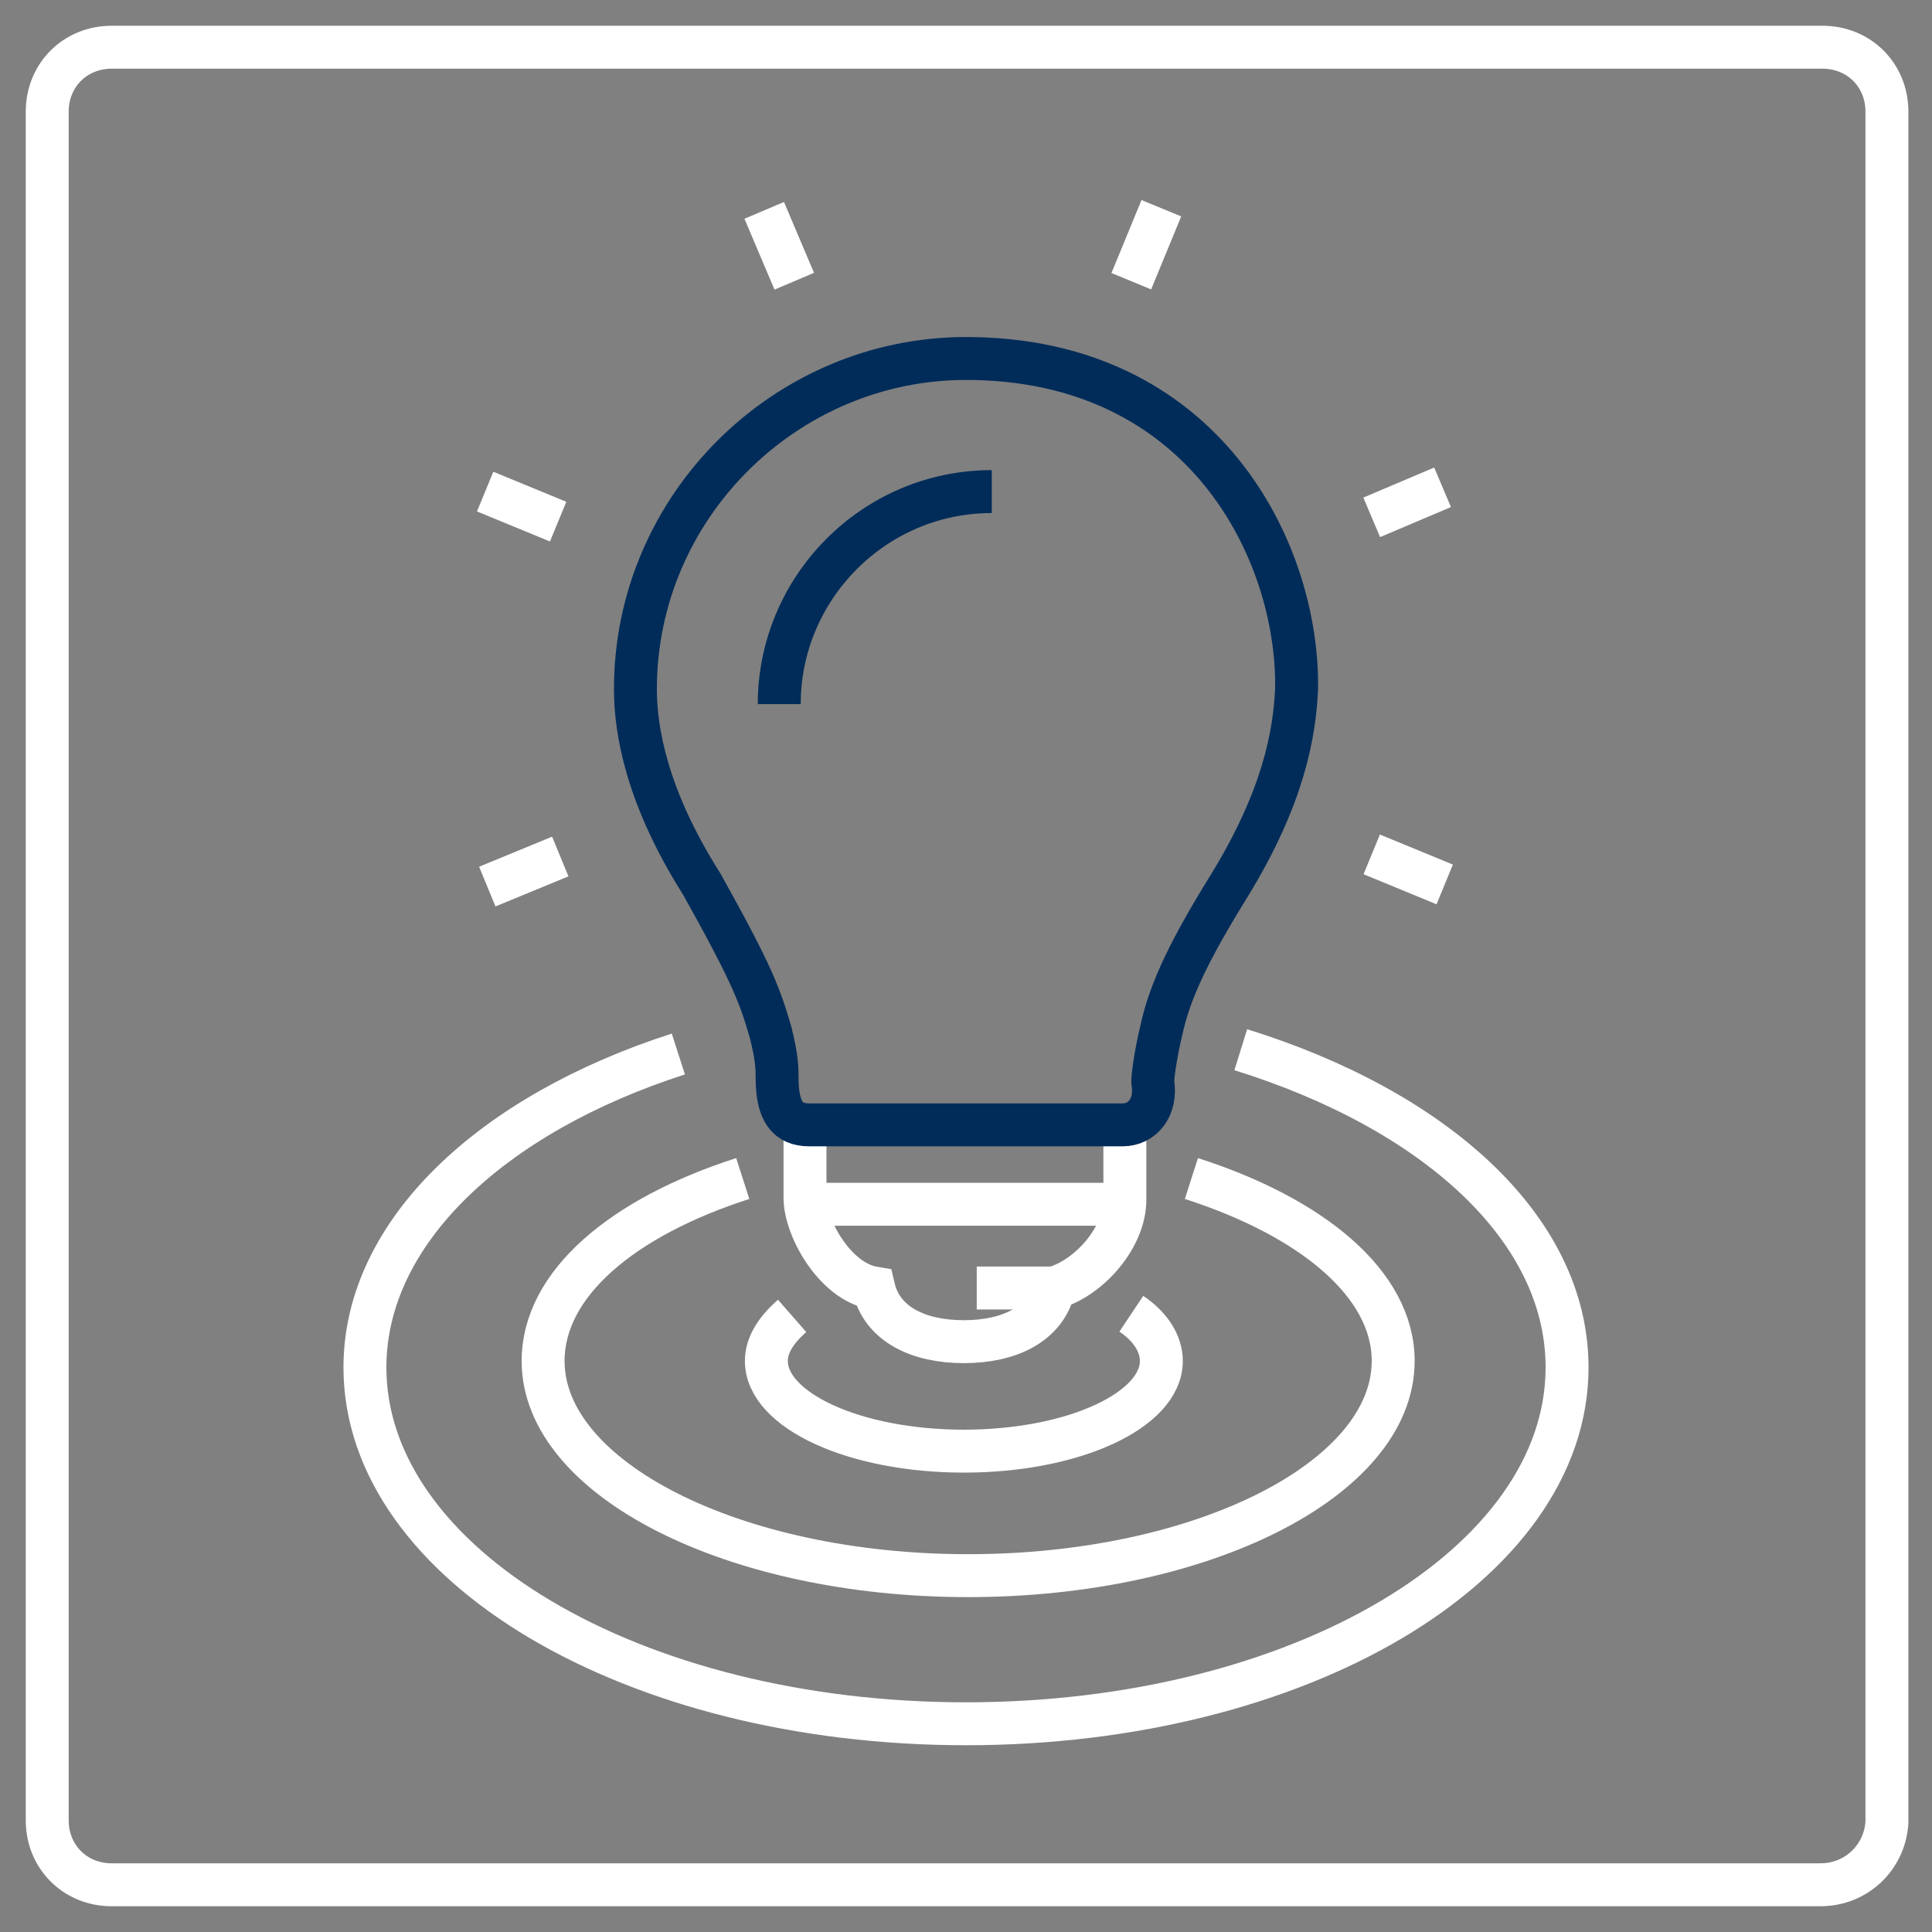 <?xml version="1.0" encoding="utf-8"?>
<!-- Generator: Adobe Illustrator 28.1.0, SVG Export Plug-In . SVG Version: 6.00 Build 0)  -->
<svg version="1.1" id="Icons" xmlns="http://www.w3.org/2000/svg" xmlns:xlink="http://www.w3.org/1999/xlink" x="0px" y="0px"
	 viewBox="0 0 90 90" style="enable-background:new 0 0 90 90;" xml:space="preserve">
<rect x="0" y="0" width="90" height="90" fill="#808080" stroke="none"/>
<style type="text/css">
	.st0{fill:none;stroke:#FFFFFF;stroke-width:2;stroke-miterlimit:10;}
	.st1{fill:none;stroke:#012C59;stroke-width:2;stroke-linejoin:round;stroke-miterlimit:10;}
	.st2{fill:none;stroke:#FFFFFF;stroke-width:2;stroke-linejoin:round;stroke-miterlimit:10;}
</style>
<g>
	<g>
		<line class="st0" x1="35.6" y1="9.8" x2="37" y2="13.1"/>
		<line class="st0" x1="54.1" y1="9.7" x2="52.7" y2="13.1"/>
		<line class="st0" x1="67.2" y1="22.7" x2="63.9" y2="24.1"/>
		<line class="st0" x1="26.1" y1="39.9" x2="22.7" y2="41.3"/>
		<line class="st0" x1="67.3" y1="41.2" x2="63.9" y2="39.8"/>
		<line class="st0" x1="26" y1="24.3" x2="22.6" y2="22.9"/>
		<path class="st0" d="M37.5,52.4v3.4c0,1.4,1.4,3.9,3.2,4.2c0.4,1.7,2.1,2.5,4.2,2.5c2.1,0,3.8-0.8,4.2-2.5
			c1.7-0.5,3.3-2.4,3.3-4.1v-3.4"/>
		<line class="st0" x1="37.5" y1="56.1" x2="52.4" y2="56.1"/>
		<line class="st0" x1="49.1" y1="60" x2="45.5" y2="60"/>
		<path class="st0" d="M52.7,61.2c0.9,0.6,1.4,1.4,1.4,2.2c0,2.3-4.1,4.2-9.2,4.2c-5.1,0-9.2-1.9-9.2-4.2c0-0.7,0.4-1.4,1.2-2.1"/>
		<path class="st0" d="M57.8,48.9c9,2.8,15.2,8.3,15.2,14.8c0,9.2-12.5,16.6-28,16.6c-15.5,0-28-7.4-28-16.6
			c0-6.3,5.9-11.8,14.6-14.6"/>
		<path class="st0" d="M55.5,54.9c5.6,1.8,9.4,4.9,9.4,8.5c0,5.5-8.9,10-19.8,10s-19.8-4.5-19.8-10c0-3.6,3.7-6.7,9.3-8.5"/>
		<path class="st1" d="M32.7,41.2c2.4,4.3,2.7,5.2,3.2,6.9c0.3,1.2,0.3,1.7,0.3,2.1c0,1.6,0.5,2.2,1.5,2.2h14.6c0.9,0,1.6-0.8,1.4-2
			c0-0.4,0.2-1.6,0.4-2.4c0.4-1.9,1.4-3.9,3.2-6.8c2.5-4.1,3-7,3.1-9.1c0.1-6.4-4.3-15.4-15.4-15.4c-8.4,0-15.4,6.9-15.4,15.4
			C29.6,34,30.1,37.1,32.7,41.2z"/>
		<path class="st1" d="M46.2,22.9c-5.5,0-9.9,4.5-9.9,9.9"/>
	</g>
	<path class="st2" d="M84.8,87.8H5.2c-1.7,0-3-1.3-3-3V5.2c0-1.7,1.3-3,3-3h79.7c1.7,0,3,1.3,3,3v79.7
		C87.8,86.5,86.5,87.8,84.8,87.8z"/>
</g>
</svg>
